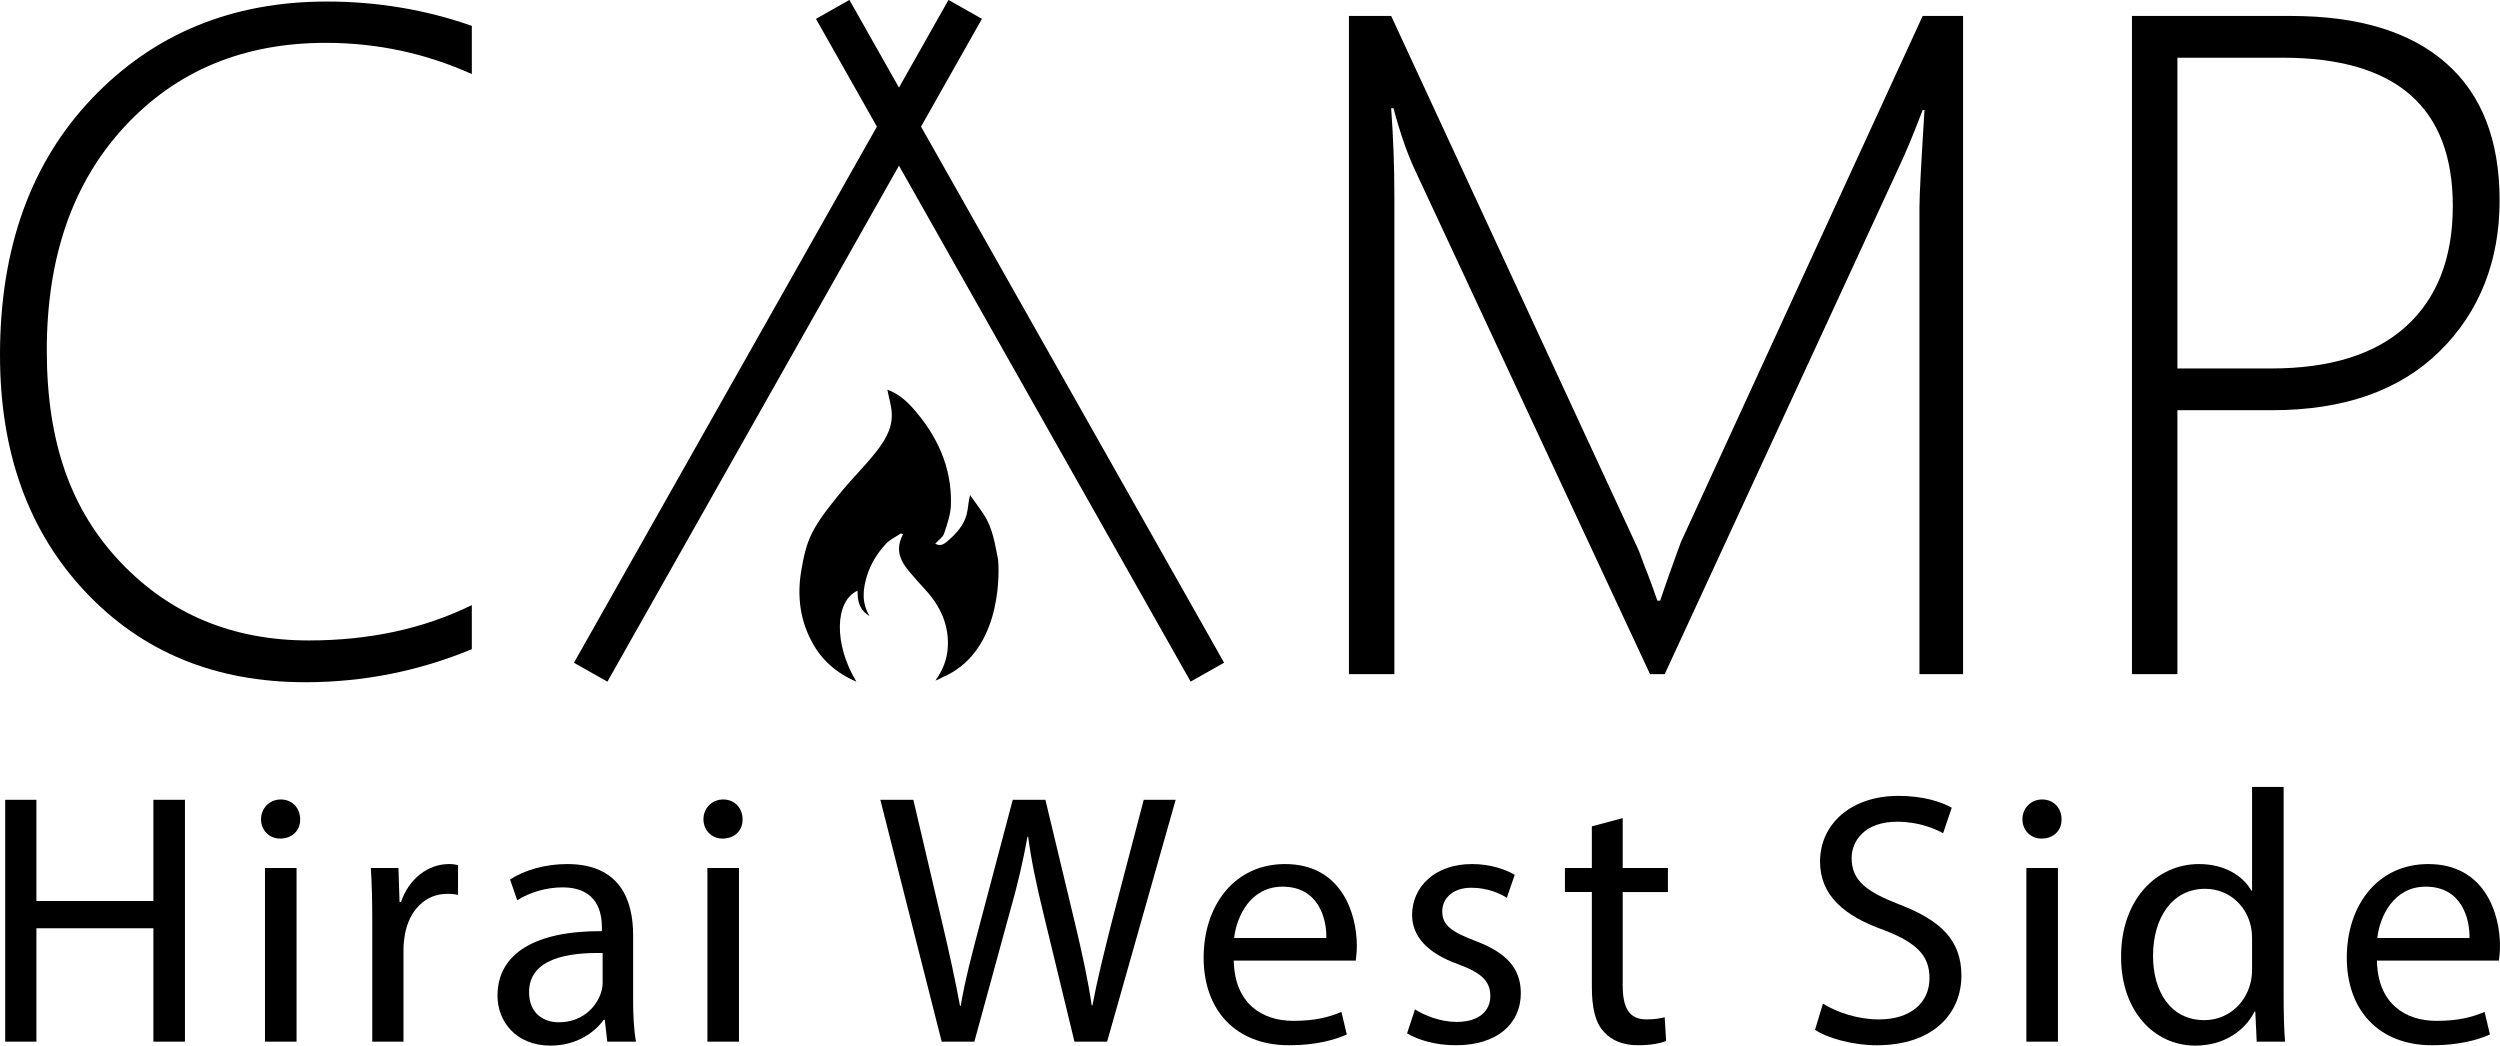 <?xml version="1.0" encoding="UTF-8"?><svg id="_レイヤー_2" xmlns="http://www.w3.org/2000/svg" viewBox="0 0 1393.49 582.82"><g id="Layer_1"><rect x="557.85" y="-22.19" width="21.42" height="424.36" transform="translate(-19.89 304.35) rotate(-29.48)"/><rect x="221.45" y="179.28" width="424.36" height="21.42" transform="translate(54.88 474.02) rotate(-60.53)"/><path d="M477.39,379.97c-11.33-4.82-19.33-12.03-24.77-22.05-6.69-12.35-8.31-25.65-6.09-39.27,1.2-7.36,2.77-15.03,6.1-21.58,3.97-7.8,9.71-14.79,15.25-21.67,6.07-7.55,13.03-14.39,19.14-21.91,5.31-6.54,10.29-13.62,10.05-22.55-.12-4.66-1.63-9.28-2.47-13.72,5.12,1.75,9.95,5.48,14.02,10.06,13.7,15.39,22.02,33.09,21.42,54.05-.15,5.4-2.06,10.84-3.81,16.05-.71,2.12-3.12,3.66-4.95,5.68,3.22,1.84,5.41-.18,7.15-1.68,4.64-4.01,8.8-8.6,10.4-14.71.85-3.25.8-6.74,1.87-10.7,2.6,3.66,5.33,7.25,7.78,11.01,4.96,7.6,6.1,16.44,7.87,25.06.96,11.81.25,52.31-31.08,65.48-.59.39-1.23.7-1.87,1.01-.4.2-.83.34-1.99.79,4.21-5.93,6.49-11.85,6.88-18.48.71-11.95-3.71-21.97-11.34-30.82-1.7-1.97-3.56-3.81-5.24-5.79-6.4-7.56-14.65-14.5-8.36-26.51-.41-.13-.82-.26-1.23-.38-2.81,1.91-6.08,3.38-8.33,5.81-4.79,5.16-8.51,11.13-10.59,17.98-2.21,7.31-3.09,14.56,1.46,22.24-5.93-3.55-6.67-8.66-6.66-14.12-12.85,5.76-13.27,30.04-.62,50.75Z"/><path d="M263,361.85c-29.68,12.28-60.63,18.42-92.87,18.42-50.14,0-91.04-16.85-122.67-50.53C15.81,296.06,0,252.09,0,197.85c0-59.52,17.14-107.23,51.42-143.14C85.7,18.82,129.28.86,182.15.86c28.14,0,55.09,4.52,80.84,13.56v26.86c-25.75-11.59-52.87-17.4-81.36-17.4-46.05,0-83.49,15.61-112.31,46.82-28.83,31.21-43.24,72.74-43.24,124.59s13.78,89.42,41.32,118.32c27.54,28.91,62.47,43.37,104.77,43.37,33.76,0,64.04-6.57,90.82-19.7v24.56Z"/><path d="M1069.9,375.76V115.32c0-6.3.94-24.31,2.81-53.98h-1.03c-5.28,13.82-9.72,24.48-13.3,31.98l-130.48,282.44h-8.18l-130.99-280.91c-4.26-9.03-8.27-20.55-12.02-34.53h-1.28c1.19,16.37,1.79,32.66,1.79,48.86v266.59h-25.33V8.89h23.54l136.87,295.49c.85,1.71,1.8,4.01,2.81,6.9,1.03,2.9,2.13,5.8,3.33,8.7,1.71,4.43,3.5,9.38,5.37,14.84h1.54l2.81-8.19c.17-.67,3.07-8.78,8.7-24.31L1071.69,8.89h22.52v366.87h-24.31Z"/><path d="M1213.68,228.66v147.1h-25.33V8.89h88.52c37.69,0,66.52,8.74,86.47,26.22,19.96,17.48,29.93,43.02,29.93,76.62s-11.12,62.13-33.38,84.04c-22.26,21.92-53.43,32.88-93.51,32.88h-52.7ZM1213.68,32.17v173.21h52.19c33.08,0,58.24-7.89,75.47-23.67,17.22-15.78,25.84-38.07,25.84-66.9,0-55.09-31.64-82.64-94.91-82.64h-58.59Z"/><path d="M20.3,445.82v56.4h65.2v-56.4h17.6v134.8h-17.6v-63.2H20.3v63.2H2.9v-134.8h17.4Z"/><path d="M167.3,456.62c.2,6-4.2,10.8-11.2,10.8-6.2,0-10.6-4.8-10.6-10.8s4.6-11,11-11,10.8,4.8,10.8,11ZM147.7,580.62v-96.8h17.6v96.8h-17.6Z"/><path d="M207.5,514.02c0-11.4-.2-21.2-.8-30.2h15.4l.6,19h.8c4.4-13,15-21.2,26.8-21.2,2,0,3.4.2,5,.6v16.6c-1.8-.4-3.6-.6-6-.6-12.4,0-21.2,9.4-23.6,22.6-.4,2.4-.8,5.2-.8,8.2v51.6h-17.4v-66.6Z"/><path d="M338.5,580.62l-1.4-12.2h-.6c-5.4,7.6-15.8,14.4-29.6,14.4-19.6,0-29.6-13.8-29.6-27.8,0-23.4,20.8-36.2,58.2-36v-2c0-8-2.2-22.4-22-22.4-9,0-18.4,2.8-25.2,7.2l-4-11.6c8-5.2,19.6-8.6,31.8-8.6,29.6,0,36.8,20.2,36.8,39.6v36.2c0,8.4.4,16.6,1.6,23.2h-16ZM335.9,531.22c-19.2-.4-41,3-41,21.8,0,11.4,7.6,16.8,16.6,16.8,12.6,0,20.6-8,23.4-16.2.6-1.8,1-3.8,1-5.6v-16.8Z"/><path d="M413.9,456.62c.2,6-4.2,10.8-11.2,10.8-6.2,0-10.6-4.8-10.6-10.8s4.6-11,11-11,10.8,4.8,10.8,11ZM394.3,580.62v-96.8h17.6v96.8h-17.6Z"/><path d="M524.9,580.62l-34.2-134.8h18.4l16,68.2c4,16.8,7.6,33.6,10,46.6h.4c2.2-13.4,6.4-29.4,11-46.8l18-68h18.2l16.4,68.4c3.8,16,7.4,32,9.4,46.2h.4c2.8-14.8,6.6-29.8,10.8-46.6l17.8-68h17.8l-38.2,134.8h-18.2l-17-70.2c-4.2-17.2-7-30.4-8.8-44h-.4c-2.4,13.4-5.4,26.6-10.4,44l-19.2,70.2h-18.2Z"/><path d="M687.7,535.42c.4,23.8,15.6,33.6,33.2,33.6,12.6,0,20.2-2.2,26.8-5l3,12.6c-6.2,2.8-16.8,6-32.2,6-29.8,0-47.6-19.6-47.6-48.8s17.2-52.2,45.4-52.2c31.6,0,40,27.8,40,45.6,0,3.6-.4,6.4-.6,8.2h-68ZM739.3,522.82c.2-11.2-4.6-28.6-24.4-28.6-17.8,0-25.6,16.4-27,28.6h51.4Z"/><path d="M788.7,562.62c5.2,3.4,14.4,7,23.2,7,12.8,0,18.8-6.4,18.8-14.4,0-8.4-5-13-18-17.8-17.4-6.2-25.6-15.8-25.6-27.4,0-15.6,12.6-28.4,33.4-28.4,9.8,0,18.4,2.8,23.8,6l-4.4,12.8c-3.8-2.4-10.8-5.6-19.8-5.6-10.4,0-16.2,6-16.2,13.2,0,8,5.8,11.6,18.4,16.4,16.8,6.4,25.4,14.8,25.4,29.2,0,17-13.2,29-36.2,29-10.6,0-20.4-2.6-27.2-6.6l4.4-13.4Z"/><path d="M904.49,456.02v27.8h25.2v13.4h-25.2v52.2c0,12,3.4,18.8,13.2,18.8,4.6,0,8-.6,10.2-1.2l.8,13.2c-3.4,1.4-8.8,2.4-15.6,2.4-8.2,0-14.8-2.6-19-7.4-5-5.2-6.8-13.8-6.8-25.2v-52.8h-15v-13.4h15v-23.2l17.2-4.6Z"/><path d="M1016.09,559.42c7.8,4.8,19.2,8.8,31.2,8.8,17.8,0,28.2-9.4,28.2-23,0-12.6-7.2-19.8-25.4-26.8-22-7.8-35.6-19.2-35.6-38.2,0-21,17.4-36.6,43.6-36.6,13.8,0,23.8,3.2,29.8,6.6l-4.8,14.2c-4.4-2.4-13.4-6.4-25.6-6.4-18.4,0-25.4,11-25.4,20.2,0,12.6,8.2,18.8,26.8,26,22.8,8.8,34.4,19.8,34.4,39.6,0,20.8-15.4,38.8-47.2,38.8-13,0-27.2-3.8-34.4-8.6l4.4-14.6Z"/><path d="M1149.09,456.62c.2,6-4.2,10.8-11.2,10.8-6.2,0-10.6-4.8-10.6-10.8s4.6-11,11-11,10.8,4.8,10.8,11ZM1129.49,580.62v-96.8h17.6v96.8h-17.6Z"/><path d="M1272.89,438.62v117c0,8.6.2,18.4.8,25h-15.8l-.8-16.8h-.4c-5.4,10.8-17.2,19-33,19-23.4,0-41.4-19.8-41.4-49.2-.2-32.2,19.8-52,43.4-52,14.8,0,24.8,7,29.2,14.8h.4v-57.8h17.6ZM1255.29,523.22c0-2.2-.2-5.2-.8-7.4-2.6-11.2-12.2-20.4-25.4-20.4-18.2,0-29,16-29,37.4,0,19.6,9.6,35.8,28.6,35.8,11.8,0,22.6-7.8,25.8-21,.6-2.4.8-4.8.8-7.6v-16.8Z"/><path d="M1324.89,535.42c.4,23.8,15.6,33.6,33.2,33.6,12.6,0,20.2-2.2,26.8-5l3,12.6c-6.2,2.8-16.8,6-32.2,6-29.8,0-47.6-19.6-47.6-48.8s17.2-52.2,45.4-52.2c31.6,0,40,27.8,40,45.6,0,3.6-.4,6.4-.6,8.2h-68ZM1376.49,522.82c.2-11.2-4.6-28.6-24.4-28.6-17.8,0-25.6,16.4-27,28.6h51.4Z"/></g></svg>